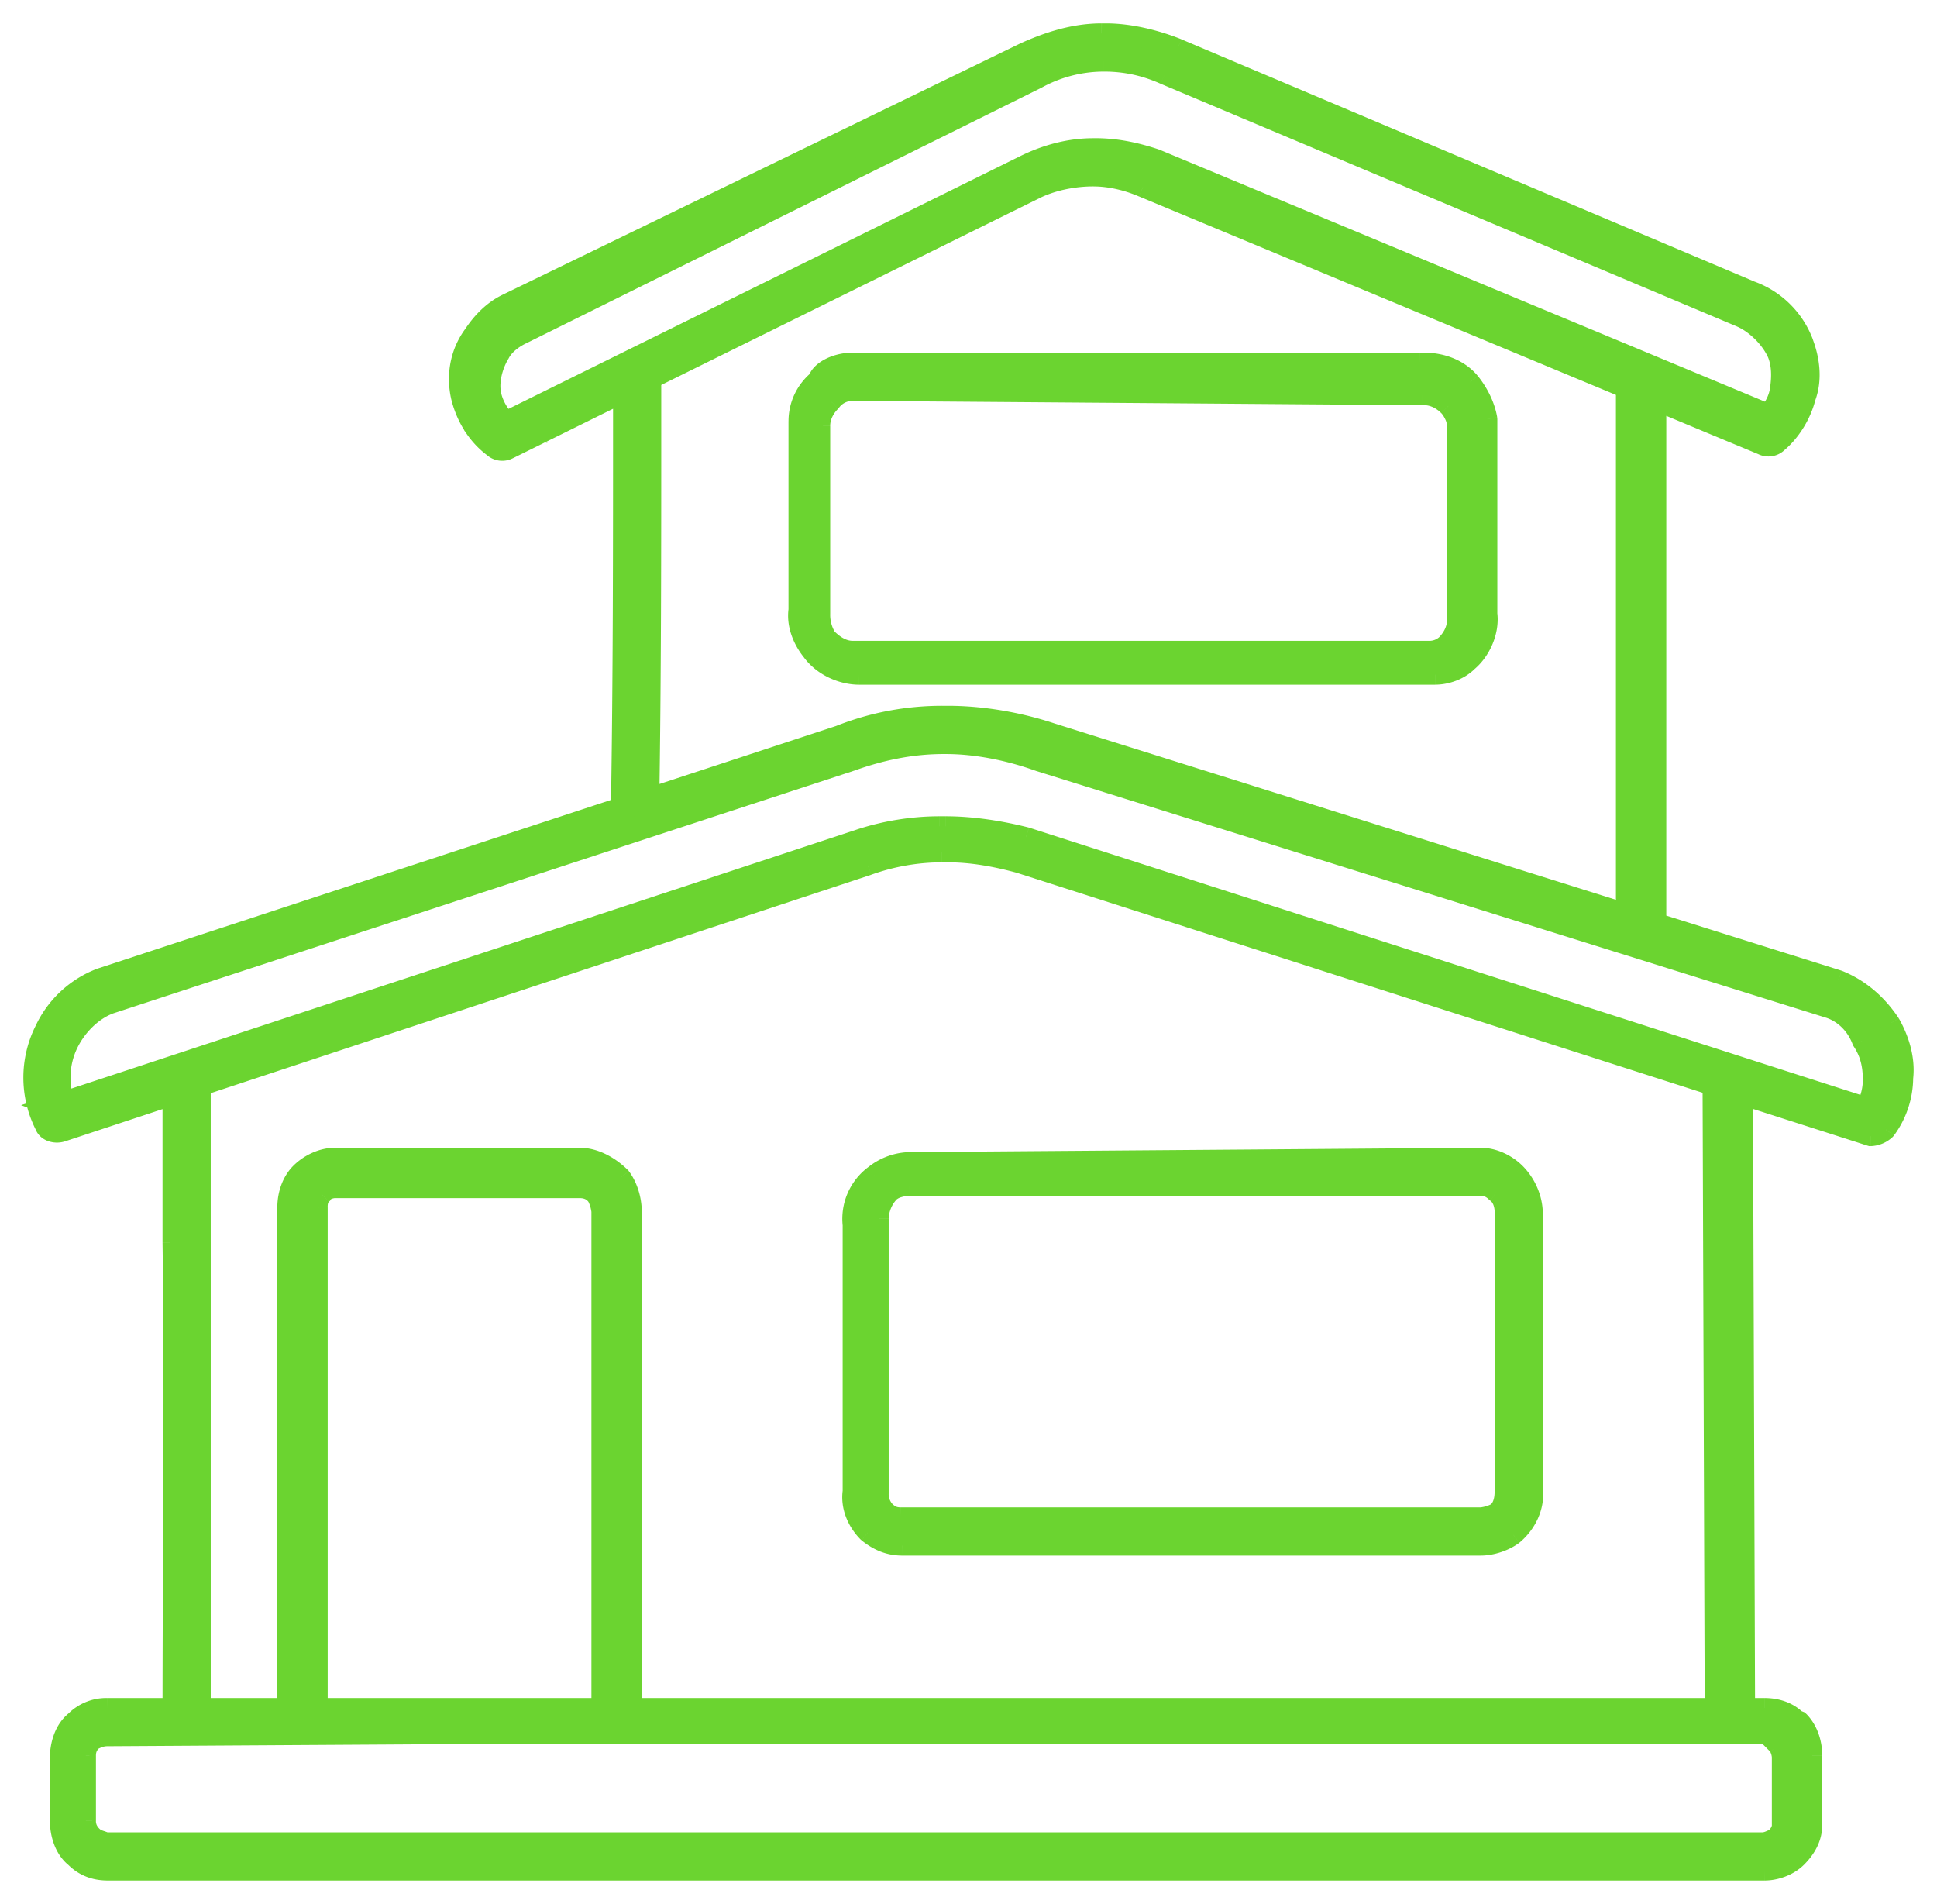 <svg xmlns="http://www.w3.org/2000/svg" width="58" height="57" fill="none"><mask id="a" width="58" height="57" x="0" y="0" fill="#000" maskUnits="userSpaceOnUse"><path fill="#fff" d="M0 0h58v57H0z"/><path d="M3.221 51.136h49.55-.064.13c.389 0 .778.13 1.037.454l-.324-.195.324.13c.26.26.39.648.39 1.038v2.075c0 .39-.195.713-.455.973-.259.26-.648.389-.972.389H3.22q-.583 0-.973-.39c-.324-.259-.454-.713-.454-1.102v-1.88c0-.39.13-.844.454-1.103q.39-.39.973-.39m0 .843c-.194 0-.324.065-.454.13a.59.59 0 0 0-.194.453v1.946c0 .195.065.325.194.454.13.13.26.13.39.195h49.615c.13 0 .26-.065.389-.13q.195-.195.194-.389v-2.01c0-.13-.064-.325-.13-.39h.325l-.324-.13q-.195-.195-.39-.194H13.924z"/><path d="M18.009 51.46V36.283c0-.13-.065-.324-.13-.454-.13-.195-.324-.26-.519-.26h-7.329c-.13 0-.324.065-.389.195-.13.13-.13.26-.13.39V51.33c0 .26-.194.454-.454.454a.443.443 0 0 1-.454-.454V36.153c0-.389.13-.778.39-1.037.259-.26.648-.454 1.037-.454h.13-.065 7.264c.454 0 .908.259 1.232.583.195.26.325.649.325 1.038V51.46c0 .26-.195.454-.454.454-.26-.065-.454-.26-.454-.454M44.34 35.505H27.218c-.194 0-.454.065-.583.194a1.2 1.2 0 0 0-.325.779v8.237c0 .194.065.389.195.518.13.13.26.195.454.195H44.34c.13 0 .325-.065.454-.13.195-.13.26-.389.26-.648v-8.367c0-.195-.065-.454-.26-.584a.59.59 0 0 0-.454-.194m0-.843c.39 0 .779.194 1.038.454.324.324.519.778.519 1.232v8.302-.065c.065.519-.195 1.038-.584 1.362-.26.194-.648.324-.973.324H27.09h.064-.13c-.388 0-.713-.13-1.037-.389-.324-.324-.519-.778-.454-1.232v.065-8.108.065a1.63 1.63 0 0 1 .649-1.492c.324-.259.713-.389 1.102-.389h.065zM54.782 30.186 31.11 22.793c-.908-.325-1.881-.52-2.79-.52h-.064c-.973 0-1.88.195-2.789.52l-22.18 7.264c-.52.194-.974.648-1.233 1.167a2.34 2.34 0 0 0 0 2.076l-.519-.195 24.192-7.978a7.7 7.7 0 0 1 2.4-.389h.194c.778 0 1.621.13 2.4.325l25.423 8.172-.454.194c.26-.324.39-.713.39-1.102s-.065-.779-.325-1.168a1.6 1.6 0 0 0-.973-.973m.26-.843c.648.26 1.167.714 1.556 1.297.26.454.454 1.038.39 1.622 0 .584-.195 1.102-.52 1.556a.7.7 0 0 1-.453.195l-25.489-8.172c-.713-.195-1.427-.325-2.14-.325h-.195c-.713 0-1.492.13-2.205.39L1.859 33.883c-.194.065-.454 0-.518-.194a3.16 3.16 0 0 1 0-2.854 3.05 3.05 0 0 1 1.686-1.557l22.116-7.264a8.3 8.3 0 0 1 3.113-.584h.13c1.037 0 2.14.195 3.113.52z"/><path d="m52.188 32.392.065 18.873c0 .26-.195.454-.454.454a.443.443 0 0 1-.454-.454l-.065-18.873c0-.26.195-.455.454-.455.26.065.454.26.454.454M6.01 32.456v18.875c0 .259-.194.453-.454.453s-.389-.194-.389-.454c0-4.734.065-9.47 0-14.139v-4.735c0-.26.195-.454.454-.454.195 0 .39.195.39.454M52.123 9.496 34.871 2.232a4.35 4.35 0 0 0-1.816-.389h-.065c-.648 0-1.362.195-1.945.519l-15.436 7.653c-.26.13-.519.325-.649.584-.194.324-.324.778-.26 1.168.066.389.325.778.65 1.037l-.454-.065 15.76-7.783c.648-.324 1.362-.519 2.075-.519h.065c.648 0 1.232.13 1.816.325L53.16 12.48l-.454.194c.26-.259.519-.583.584-.972.065-.39.065-.779-.065-1.103a2.28 2.28 0 0 0-1.103-1.103m.325-.778c.713.26 1.297.843 1.556 1.557.195.519.26 1.102.065 1.621a2.7 2.7 0 0 1-.843 1.362.4.4 0 0 1-.454.065l-18.55-7.718a3.85 3.85 0 0 0-1.49-.324c-.585 0-1.233.13-1.752.389l-15.76 7.783a.4.4 0 0 1-.454-.065c-.519-.39-.843-.973-.973-1.557-.13-.648 0-1.297.39-1.816.258-.389.583-.713.972-.908l15.5-7.523C31.37 1.259 32.148 1 32.99 1h.13c.714 0 1.492.195 2.14.454z"/><path d="M49.594 11.572v16.215c0 .259-.195.454-.454.454a.443.443 0 0 1-.454-.454V11.572c0-.26.194-.454.454-.454s.454.26.454.454M25.532 10.859h17.122c.519 0 1.038.194 1.362.583.26.325.454.714.519 1.103v5.902-.065c.065.519-.195 1.103-.584 1.427-.26.26-.648.39-.973.39H25.856h.065-.194c-.52 0-1.103-.26-1.427-.714-.26-.325-.454-.779-.39-1.233V12.61c0-.454.195-.908.584-1.233.065-.26.52-.519 1.038-.519m0 .843c-.26 0-.519.13-.649.324-.194.194-.324.454-.324.713v5.643c0 .26.065.519.195.713.194.195.454.39.778.39h17.252c.194 0 .389-.065.519-.195.194-.194.324-.454.324-.713v-5.903.065c0-.194-.13-.454-.26-.583-.194-.195-.453-.325-.713-.325h-.065zM19.5 11.248v1.232c0 3.956 0 7.913-.064 11.804 0 .26-.195.454-.454.454-.26 0-.454-.194-.39-.454.065-3.956.065-7.912.065-11.804v-1.168c0-.259.195-.453.454-.453.195 0 .39.194.39.389"/></mask><path fill="#6bd430" d="M3.221 51.136h49.55-.064.13c.389 0 .778.13 1.037.454l-.324-.195.324.13c.26.26.39.648.39 1.038v2.075c0 .39-.195.713-.455.973-.259.26-.648.389-.972.389H3.22q-.583 0-.973-.39c-.324-.259-.454-.713-.454-1.102v-1.88c0-.39.13-.844.454-1.103q.39-.39.973-.39m0 .843c-.194 0-.324.065-.454.13a.59.59 0 0 0-.194.453v1.946c0 .195.065.325.194.454.13.13.26.13.39.195h49.615c.13 0 .26-.065.389-.13q.195-.195.194-.389v-2.01c0-.13-.064-.325-.13-.39h.325l-.324-.13q-.195-.195-.39-.194H13.924z"/><path fill="#6bd430" d="M18.009 51.46V36.283c0-.13-.065-.324-.13-.454-.13-.195-.324-.26-.519-.26h-7.329c-.13 0-.324.065-.389.195-.13.13-.13.26-.13.39V51.33c0 .26-.194.454-.454.454a.443.443 0 0 1-.454-.454V36.153c0-.389.13-.778.39-1.037.259-.26.648-.454 1.037-.454h.13-.065 7.264c.454 0 .908.259 1.232.583.195.26.325.649.325 1.038V51.46c0 .26-.195.454-.454.454-.26-.065-.454-.26-.454-.454M44.34 35.505H27.218c-.194 0-.454.065-.583.194a1.2 1.2 0 0 0-.325.779v8.237c0 .194.065.389.195.518.13.13.26.195.454.195H44.34c.13 0 .325-.065.454-.13.195-.13.26-.389.26-.648v-8.367c0-.195-.065-.454-.26-.584a.59.59 0 0 0-.454-.194m0-.843c.39 0 .779.194 1.038.454.324.324.519.778.519 1.232v8.302-.065c.065.519-.195 1.038-.584 1.362-.26.194-.648.324-.973.324H27.09h.064-.13c-.388 0-.713-.13-1.037-.389-.324-.324-.519-.778-.454-1.232v.065-8.108.065a1.63 1.63 0 0 1 .649-1.492c.324-.259.713-.389 1.102-.389h.065zM54.782 30.186 31.11 22.793c-.908-.325-1.881-.52-2.79-.52h-.064c-.973 0-1.88.195-2.789.52l-22.18 7.264c-.52.194-.974.648-1.233 1.167a2.34 2.34 0 0 0 0 2.076l-.519-.195 24.192-7.978a7.7 7.7 0 0 1 2.4-.389h.194c.778 0 1.621.13 2.4.325l25.423 8.172-.454.194c.26-.324.39-.713.39-1.102s-.065-.779-.325-1.168a1.6 1.6 0 0 0-.973-.973m.26-.843c.648.26 1.167.714 1.556 1.297.26.454.454 1.038.39 1.622 0 .584-.195 1.102-.52 1.556a.7.7 0 0 1-.453.195l-25.489-8.172c-.713-.195-1.427-.325-2.14-.325h-.195c-.713 0-1.492.13-2.205.39L1.859 33.883c-.194.065-.454 0-.518-.194a3.16 3.16 0 0 1 0-2.854 3.05 3.05 0 0 1 1.686-1.557l22.116-7.264a8.3 8.3 0 0 1 3.113-.584h.13c1.037 0 2.14.195 3.113.52z"/><path fill="#6bd430" d="m52.188 32.392.065 18.873c0 .26-.195.454-.454.454a.443.443 0 0 1-.454-.454l-.065-18.873c0-.26.195-.455.454-.455.26.065.454.26.454.454M6.01 32.456v18.875c0 .259-.194.453-.454.453s-.389-.194-.389-.454c0-4.734.065-9.47 0-14.139v-4.735c0-.26.195-.454.454-.454.195 0 .39.195.39.454M52.123 9.496 34.871 2.232a4.35 4.35 0 0 0-1.816-.389h-.065c-.648 0-1.362.195-1.945.519l-15.436 7.653c-.26.13-.519.325-.649.584-.194.324-.324.778-.26 1.168.066.389.325.778.65 1.037l-.454-.065 15.76-7.783c.648-.324 1.362-.519 2.075-.519h.065c.648 0 1.232.13 1.816.325L53.16 12.48l-.454.194c.26-.259.519-.583.584-.972.065-.39.065-.779-.065-1.103a2.28 2.28 0 0 0-1.103-1.103m.325-.778c.713.26 1.297.843 1.556 1.557.195.519.26 1.102.065 1.621a2.7 2.7 0 0 1-.843 1.362.4.4 0 0 1-.454.065l-18.55-7.718a3.85 3.85 0 0 0-1.49-.324c-.585 0-1.233.13-1.752.389l-15.76 7.783a.4.4 0 0 1-.454-.065c-.519-.39-.843-.973-.973-1.557-.13-.648 0-1.297.39-1.816.258-.389.583-.713.972-.908l15.5-7.523C31.37 1.259 32.148 1 32.99 1h.13c.714 0 1.492.195 2.14.454z"/><path fill="#6bd430" d="M49.594 11.572v16.215c0 .259-.195.454-.454.454a.443.443 0 0 1-.454-.454V11.572c0-.26.194-.454.454-.454s.454.26.454.454M25.532 10.859h17.122c.519 0 1.038.194 1.362.583.26.325.454.714.519 1.103v5.902-.065c.065.519-.195 1.103-.584 1.427-.26.26-.648.39-.973.39H25.856h.065-.194c-.52 0-1.103-.26-1.427-.714-.26-.325-.454-.779-.39-1.233V12.61c0-.454.195-.908.584-1.233.065-.26.52-.519 1.038-.519m0 .843c-.26 0-.519.13-.649.324-.194.194-.324.454-.324.713v5.643c0 .26.065.519.195.713.194.195.454.39.778.39h17.252c.194 0 .389-.065.519-.195.194-.194.324-.454.324-.713v-5.903.065c0-.194-.13-.454-.26-.583-.194-.195-.453-.325-.713-.325h-.065zM19.5 11.248v1.232c0 3.956 0 7.913-.064 11.804 0 .26-.195.454-.454.454-.26 0-.454-.194-.39-.454.065-3.956.065-7.912.065-11.804v-1.168c0-.259.195-.453.454-.453.195 0 .39.194.39.389"/><path fill="#6bd430" d="m3.286 30.057.067.134.13-.065-.067-.134-.067-.134-.13.064zm-.26-.779-.066-.134-.13.065.067.134.067.134.13-.064zM34.872 2.232l-.047.143.195.064.047-.142.047-.142-.194-.065zm.39-.778.047-.142-.195-.065-.047.142-.047.142.194.065zM53.874 51.59l-.154.257.389-.445zm-.324-.195.111-.279-.265.536zm.324.13.212-.212-.043-.044-.057-.023zM2.248 55.61l.213-.212-.012-.012-.013-.01zm0-4.086.188.234.013-.01.012-.012zm.973.454v.3h.002zm-.454.13-.134-.269-.043.022-.035.034zm.39 3.048-.135.268.064.032h.07zm50.004-.13.134.268.044-.021.034-.035zm.065-2.789v-.3h-.724l.512.512zm.324 0v.3l.111-.578zm-.324-.13-.212.213.043.043.057.023zm-39.303-.194v-.3h-.002zm3.956-16.085.268-.134-.008-.017-.01-.015zm-8.237-.065.212.212.035-.034.021-.044zm8.95-.519.24-.18-.012-.017-.015-.015zm-.13 16.669-.072.291.036.009h.037zm8.173-16.215.212.212zm18.16 9.6.134.268.016-.009.016-.01zm0-9.6-.213.212.021.021.025.017zm-.455-1.037v-.3h-.002zm1.038.454.212-.213zm.519 9.469.298-.037-.598.037zm-.584 1.362.18.24.006-.005.006-.005zm-19.327-.065-.212.212.012.012.013.01zm-.454-1.232h.3l-.597-.043zm0-7.978-.298.033.598-.033zm.649-1.492.174.245.007-.005.006-.005zm1.167-.389v.3h.002zm27.434-4.605.095-.284-.005-.002zM31.11 22.793l-.101.282.011.004zm-5.643 0 .094.285.007-.003zm-22.18 7.264-.094-.286-.012.005zM2.053 33.3l-.105.28.715.269-.342-.684zm-.519-.195-.094-.285-.809.267.798.299zm24.192-7.978.093.285h.001zm4.994-.064.091-.286-.01-.003-.009-.003zm25.423 8.172.119.275.737-.316-.764-.245zm-.454.194-.234-.187.352.463zm.065-2.27-.28.106.011.032.02.029zm-.713-1.816.111-.278-.01-.005-.011-.003zm1.556 1.297.26-.149-.004-.008-.006-.01zm.39 1.622-.299-.033-.002.016v.017zm-.52 1.556.213.213.017-.018.015-.02zm-.453.195-.092.286.045.014h.047zm-25.489-8.172.092-.286-.013-.004zm-4.54.065.094.285.009-.003zM1.859 33.883l-.094-.285zm-.518-.194.284-.095-.007-.02-.01-.02zm0-2.854.268.134.005-.01zm1.686-1.557-.094-.285-.009.003zm22.116-7.264.093.285.01-.003.008-.003zm6.356-.065-.095.285.005.001zm20.689 10.442h-.3v.002zm.065 18.874h.3zm-.908 0h.3zm-.065-18.873h-.3zm.454-.455.073-.29-.036-.01h-.037zM5.167 37.192h-.3v.004zM52.123 9.496l.118-.275-.001-.001zM34.871 2.232l-.122.275.006.002zm-3.826.13.133.27.012-.008zm-15.436 7.653-.133-.268h-.001zm-.649.584.258.154.006-.01.005-.01zm.39 2.205-.043.297 1.088.156-.858-.687zm-.454-.065-.133-.269-.869.43.96.136zm15.76-7.783.133.27v-.001zm3.956-.194.115-.277-.01-.004-.01-.004zM53.16 12.48l.118.276.653-.28-.656-.273zm-.454.194-.212-.212.33.488zm.519-2.075.278-.111-.002-.007zm-.779-1.88-.116.275.007.003.007.003zm1.557 1.556-.282.102.001.003zm.065 1.621-.281-.105-.006.016-.004.016zm-.843 1.362-.192-.23-.01.008-.01.01zm-.454.065.134-.268-.01-.005-.009-.004zm-18.55-7.718-.117.276h.003zm-3.242.065.133.269h.001zm-15.76 7.783-.133-.27-.001.002zm-.454-.065.212-.212-.015-.015-.017-.013zm-.973-1.557-.294.06.001.005zm.39-1.816.24.18.004-.006.005-.007zm.972-.908-.131-.27-.003.002zm15.5-7.523-.123-.273-.007.003zm4.605-.13.117-.276-.005-.003zm8.756 9.988.234-.187-.003-.005zm.519 1.103h.3v-.025l-.004-.024zm0 5.837.298-.037-.598.037zm-.584 1.427-.192-.23-.01.008-.01.01zM24.3 19.485l.244-.175-.005-.006-.005-.007zm-.39-1.233.298.043.003-.021v-.022zm.584-6.875.192.23.076-.062.023-.095zm1.038.325.002-.3h-.002zm-.649.324.213.212.02-.02.017-.026zm-.13 7.07-.249.166.017.025.02.02zm18.55.194.212.212zm.065-7.134-.213.212zm-.779-.325-.002.3h.002zM19.436 24.284l-.3-.005v.005zm-.844 0 .291.073.009-.034v-.034zm34.18 26.852v-.3h-.065v.6h.065zm-.065 0v.3h.129v-.6h-.129zm.13 0v.3c.326 0 .616.107.803.341l.234-.187.235-.188c-.332-.415-.82-.566-1.272-.566zm1.037.454.155-.258-.325-.194-.154.257-.154.257.324.195zm-.324-.195-.111.279.324.13.111-.28.112-.278-.325-.13zm.324.13-.212.212c.19.19.302.496.302.825h.6c0-.448-.15-.92-.477-1.25zm.39 1.038h-.3v2.075h.6v-2.075zm0 2.075h-.3c0 .282-.14.534-.367.76l.212.213.213.212c.292-.292.541-.688.541-1.185zm-.455.973-.212-.212a1.13 1.13 0 0 1-.76.301v.6c.39 0 .86-.153 1.185-.477zM3.221 56v-.3a1.02 1.02 0 0 1-.76-.301l-.213.212-.212.212c.32.32.722.477 1.185.477zm-.973-.39.188-.233c-.225-.18-.342-.528-.342-.869h-.6c0 .437.144.998.567 1.337zm-.454-1.102h.3v-1.88h-.6v1.88zm0-1.88h.3c0-.342.117-.689.342-.869l-.188-.234-.187-.234c-.423.338-.567.9-.567 1.336zm.454-1.103.213.212c.2-.2.445-.301.76-.301v-.6a1.62 1.62 0 0 0-1.185.477zm.973.454v-.3c-.27 0-.456.095-.588.161l.134.268.135.269c.127-.064.201-.098.32-.098zm-.454.13-.212-.213a1 1 0 0 0-.208.293.9.9 0 0 0-.074.373h.6c0-.062.01-.1.023-.129a.4.4 0 0 1 .083-.112zm-.194 2.4h-.3c0 .132.022.255.074.372s.126.21.208.293l.212-.212.212-.212a.4.4 0 0 1-.083-.112.3.3 0 0 1-.023-.13zm.194.453-.212.212a.8.8 0 0 0 .302.19c.108.041.117.037.165.061l.134-.268.135-.268a1 1 0 0 0-.134-.055c-.044-.015-.062-.02-.09-.031a.2.2 0 0 1-.088-.053zm.39.195v.3h49.615v-.6H3.156zm49.615 0v.3c.214 0 .41-.105.523-.162l-.134-.268-.134-.268c-.147.073-.21.098-.255.098zm.389-.13.212.212c.162-.162.283-.364.283-.601h-.6c0 .022-.01.08-.107.177zm.194-.389h.3v-2.01h-.6v2.01zm0-2.01h.3c0-.108-.025-.222-.056-.314a.75.75 0 0 0-.161-.288l-.212.212-.212.212c-.015-.014-.016-.02-.007-.004a.452.452 0 0 1 .049.181zm-.13-.39v.3h.325v-.6h-.324zm.325 0 .111-.278-.324-.13-.111.279-.112.278.325.13zm-.324-.13.212-.212c-.163-.162-.364-.282-.601-.282v.6c.022 0 .08.01.177.107zm-39.303-.194-.002-.3-10.701.065.001.3.002.3 10.702-.065zm4.086-.454h.3V36.283h-.6V51.46zm0-15.177h.3c0-.198-.088-.441-.162-.588l-.268.134-.268.134a1 1 0 0 1 .098.32zm-.13-.454.25-.166c-.201-.301-.505-.393-.769-.393v.6c.125 0 .21.037.27.125zm-7.848-.26v-.3a.9.9 0 0 0-.34.075.63.63 0 0 0-.317.286l.268.134.268.134q-.011.019-.007.012a.1.1 0 0 1 .031-.018.3.3 0 0 1 .097-.022zm-.389.195-.212-.212c-.223.223-.218.467-.218.601h.6a.5.5 0 0 1 .008-.121.1.1 0 0 1 .034-.056zm-.13.39h-.3V51.33h.6V36.153zm0 15.176h-.3c0 .094-.06.154-.154.154v.6a.743.743 0 0 0 .754-.754zm-.454.454v-.3c-.093 0-.154-.06-.154-.154h-.6c0 .425.33.754.754.754zm-.454-.454h.3V36.153h-.6V51.33zm0-15.177h.3c0-.33.111-.635.302-.825l-.212-.212-.213-.213c-.328.329-.477.802-.477 1.25zm.39-1.037.212.212c.214-.214.53-.366.825-.366v-.6c-.483 0-.945.236-1.25.541zm1.037-.454v.3h.13v-.6h-.129zm.13 0v-.3h-.065v.6h.065zm-.065 0v.3h7.264v-.6h-7.264zm7.264 0v.3c.346 0 .729.204 1.02.495l.212-.212.213-.212c-.357-.357-.883-.671-1.445-.671zm1.232.583-.24.18c.153.203.265.528.265.858h.6c0-.448-.148-.902-.385-1.218zm.325 1.038h-.3V51.46h.6V36.283zm0 15.177h-.3c0 .094-.06.154-.154.154v.6a.743.743 0 0 0 .754-.754zm-.454.454.072-.291a.4.4 0 0 1-.184-.1c-.043-.042-.042-.067-.042-.063h-.6c0 .198.097.368.217.488.122.121.285.212.464.257zm8.755-16.41v-.3c-.127 0-.27.021-.404.063a.95.95 0 0 0-.392.22l.213.212.212.212a.4.4 0 0 1 .143-.07.8.8 0 0 1 .228-.036zm-.583.195-.213-.212a1.5 1.5 0 0 0-.412.99h.6a.9.9 0 0 1 .237-.566zm-.325 9.016h-.3c0 .254.084.532.283.73l.212-.212.212-.212a.44.44 0 0 1-.107-.306zm.195.518-.212.213a1 1 0 0 0 .293.208q.174.076.373.074v-.6c-.062 0-.1-.01-.13-.023a.4.4 0 0 1-.112-.084zm17.835.195v.3c.198 0 .442-.088.589-.161l-.135-.269-.134-.268a1 1 0 0 1-.32.098zm.454-.13.167.25c.326-.217.393-.615.393-.898h-.6c0 .235-.063.357-.126.399zm.26-9.015h.3c0-.232-.074-.62-.393-.833l-.167.25-.166.249c.032.021.064.06.09.126a.6.6 0 0 1 .036.208zm-.26-.584.213-.212a1 1 0 0 0-.293-.208.9.9 0 0 0-.374-.074v.6c.063 0 .101.01.13.023a.4.4 0 0 1 .112.083zm-.454-1.037v.3c.296 0 .612.152.826.366l.212-.212.212-.213c-.305-.304-.767-.541-1.25-.541zm1.038.454-.212.212c.27.27.431.649.431 1.02h.6c0-.537-.229-1.066-.607-1.445zm.519 1.232h-.3v8.302h.6v-8.302zm0 8.302h.3v-.065h-.6v.065zm0-.065-.298.037c.05.398-.15.822-.478 1.095l.192.23.192.23c.451-.376.77-.99.69-1.63zm-.584 1.362-.18-.24a1.45 1.45 0 0 1-.793.264v.6c.39 0 .842-.15 1.153-.384zm-.973.324v-.3H27.09v.6H44.34zm-17.251 0v.3h.064v-.6h-.064zm.064 0v-.3h-.129v.6h.129zm-.13 0v-.3c-.31 0-.57-.099-.85-.323l-.187.234-.187.234c.368.295.757.455 1.225.455zm-1.037-.389.212-.212c-.272-.273-.418-.637-.369-.978l-.297-.042-.297-.043c-.08.567.163 1.111.539 1.487zm-.454-1.232h-.3v.065h.6v-.065zm0 .065h.3v-8.108h-.6v8.108zm0-8.108h-.3v.065h.6v-.065zm0 .065.298-.033c-.053-.48.162-.955.525-1.215l-.174-.244-.175-.244a1.93 1.93 0 0 0-.772 1.77zm.649-1.492.187.235c.27-.216.593-.324.915-.324v-.6c-.456 0-.912.153-1.29.455zm1.102-.389v.3h.065v-.6h-.065zm.065 0 .002.3 16.993-.13-.003-.3-.002-.3-16.992.13zm27.434-4.605.09-.286-23.673-7.394-.09.287-.089.286 23.673 7.394zM31.11 22.793l.1-.283c-.933-.334-1.94-.536-2.89-.536v.6c.868 0 1.807.186 2.689.501zm-2.79-.52v-.3h-.064v.6h.065zm-.064 0v-.3c-1.015 0-1.957.204-2.89.537l.101.282.101.283c.883-.316 1.757-.501 2.688-.501zm-2.789.52-.093-.286-22.181 7.264.093.286.094.285 22.18-7.264zm-22.18 7.264-.106-.281c-.603.226-1.109.74-1.395 1.314l.268.134.268.134c.232-.464.634-.857 1.07-1.02zm-1.233 1.167-.268-.134a2.64 2.64 0 0 0 0 2.344l.268-.134.268-.135a2.04 2.04 0 0 1 0-1.807zm0 2.076.105-.281-.519-.195-.105.281-.105.28.519.195zm-.519-.195.094.285 24.191-7.978-.093-.285-.094-.284L1.44 32.82zm24.192-7.978.094.285a7.4 7.4 0 0 1 2.305-.374v-.6c-.81 0-1.685.135-2.494.405zm2.4-.389v.3h.193v-.6h-.193zm.194 0v.3c.747 0 1.565.125 2.327.316l.073-.291.072-.291c-.795-.2-1.663-.334-2.472-.334zm2.4.325-.092.285 25.424 8.172.091-.285.092-.286-25.424-8.172zm25.423 8.172-.118-.276-.454.194.118.276.119.276.454-.195zm-.454.194.235.188c.302-.379.454-.834.454-1.29h-.6c0 .322-.107.645-.323.915zm.39-1.102h.3c0-.427-.073-.88-.375-1.334l-.25.166-.25.167c.217.324.274.649.274 1zm-.325-1.168.281-.105a1.9 1.9 0 0 0-1.159-1.152l-.095.284-.095.285c.306.102.625.362.787.794zm-.713-1.816-.112.279c.585.234 1.059.645 1.419 1.185l.25-.167.249-.166c-.418-.627-.983-1.125-1.695-1.41zm1.556 1.297-.26.15c.24.42.407.939.351 1.439l.298.033.299.033c.074-.668-.149-1.316-.427-1.804zm.39 1.622h-.3c0 .513-.17.971-.464 1.382l.245.174.244.175a2.94 2.94 0 0 0 .574-1.731zm-.52 1.556-.212-.212a.4.4 0 0 1-.126.08.4.4 0 0 1-.115.027v.6a1 1 0 0 0 .666-.282zm-.453.195.091-.286-25.489-8.172-.091.286-.092.285L55.923 34.3zm-25.489-8.172.079-.29c-.729-.198-1.47-.334-2.22-.334v.6c.678 0 1.364.123 2.062.313zm-2.14-.325v-.3h-.194v.6h.193zm-.195 0v-.3c-.747 0-1.56.136-2.307.408l.102.282.102.282a6.3 6.3 0 0 1 2.103-.371zm-2.205.39-.094-.285-24.127 7.977.094.285.095.285 24.126-7.977zM1.859 33.883l-.095-.284a.2.2 0 0 1-.118 0c-.034-.012-.026-.02-.02-.005l-.285.095-.285.094c.07.21.24.331.4.385a.8.8 0 0 0 .498 0zm-.518-.194.268-.135a2.86 2.86 0 0 1 0-2.585l-.268-.134-.269-.134a3.46 3.46 0 0 0 0 3.122zm0-2.854.273.124a2.75 2.75 0 0 1 1.515-1.399l-.102-.282-.103-.282a3.35 3.35 0 0 0-1.857 1.715zm1.686-1.557.093.285L25.237 22.3l-.094-.285-.094-.285-22.116 7.264zm22.116-7.264.111.279a8 8 0 0 1 3.002-.563v-.6a8.6 8.6 0 0 0-3.225.606zm3.113-.584v.3h.13v-.6h-.13zm.13 0v.3c1.003 0 2.073.189 3.018.504l.095-.285.095-.284c-1.001-.334-2.136-.535-3.208-.535zm3.113.52-.09.285 23.543 7.394.09-.286.09-.286-23.543-7.394zm20.689 10.442h-.3l.065 18.874h.3l.3-.002-.065-18.873zm.065 18.873h-.3c0 .094-.06.154-.154.154v.6a.743.743 0 0 0 .754-.754zm-.454.454v-.3c-.094 0-.154-.06-.154-.154h-.6c0 .425.329.754.754.754zm-.454-.454h.3L51.58 32.39h-.3l-.3.002.065 18.873zm-.065-18.873h.3c0-.094.06-.155.154-.155v-.6a.743.743 0 0 0-.754.755zm.454-.455-.073.291c.08.02.145.06.185.1.042.042.042.067.042.063h.6a.7.7 0 0 0-.218-.487 1 1 0 0 0-.463-.258zm-45.724.52h-.3v4.734h.6v-4.735zm0 4.734h-.3V51.33h.6V37.191zm0 14.14h-.3c0 .093-.06.153-.154.153v.6a.743.743 0 0 0 .754-.754zm-.454.453v-.3a.1.1 0 0 1-.045-.007.03.03 0 0 1-.012-.01c-.01-.013-.032-.053-.032-.137h-.6c0 .176.044.362.163.512a.66.66 0 0 0 .526.242zm-.389-.454h.3c0-4.729.065-9.47 0-14.143l-.3.004-.3.004c.065 4.668 0 9.395 0 14.135zm0-14.139h.3v-4.735h-.6v4.735zm0-4.735h.3c0-.093.06-.154.154-.154v-.6a.743.743 0 0 0-.754.754zm.454-.454v.3c-.003 0 .018 0 .045.03.024.028.044.07.044.124h.6c0-.394-.3-.754-.689-.754zM52.123 9.496l.117-.276-17.252-7.264-.117.276-.116.277 17.252 7.264zM34.871 2.232l.122-.274a4.65 4.65 0 0 0-1.938-.415v.6c.605 0 1.148.12 1.694.363zm-1.816-.389v-.3h-.065v.6h.065zm-.065 0v-.3c-.703 0-1.466.21-2.09.557l.145.262.145.262a3.86 3.86 0 0 1 1.8-.48zm-1.945.519-.134-.269-15.435 7.654.133.268.133.27L31.178 2.63zm-15.436 7.653-.134-.268c-.285.143-.611.375-.783.718l.268.134.269.134c.088-.176.28-.333.514-.45zm-.649.584-.257-.154c-.22.367-.378.893-.298 1.37l.296-.048.296-.05c-.05-.3.052-.682.22-.964zm-.26 1.168-.295.049c.08.476.388.927.757 1.223l.188-.235.187-.234c-.28-.223-.49-.551-.54-.853zm.65 1.037.042-.297-.454-.065-.043.297-.042.297.454.065zm-.454-.065.132.27 15.76-7.784-.132-.269-.133-.269-15.76 7.783zm15.76-7.783.134.269c.614-.307 1.282-.487 1.941-.487v-.6c-.767 0-1.526.208-2.21.55zm2.075-.519v.3h.065v-.6h-.065zm.065 0v.3c.607 0 1.157.121 1.721.31l.095-.285.095-.285c-.604-.201-1.22-.34-1.911-.34zm1.816.325-.115.277 18.549 7.718.115-.277.115-.277-18.549-7.718zM53.16 12.48l-.118-.276-.454.195.118.276.118.275.454-.194zm-.454.194.212.213c.269-.27.587-.65.668-1.136l-.296-.05-.296-.049c-.049.293-.25.56-.5.81zm.584-.972.296.049c.069-.414.076-.866-.083-1.263l-.278.111-.279.111c.1.252.108.578.048.942zm-.065-1.103.276-.118a2.58 2.58 0 0 0-1.26-1.26l-.119.275-.118.276c.383.164.78.562.945.945zm-.779-1.88L52.346 9c.63.23 1.148.747 1.377 1.377l.282-.102.282-.103a2.94 2.94 0 0 0-1.736-1.736zm1.557 1.556-.28.105c.178.476.225.982.064 1.41l.28.106.282.106c.228-.609.145-1.271-.065-1.833zm.065 1.621-.291-.073a2.4 2.4 0 0 1-.744 1.205l.192.23.192.23c.44-.366.797-.94.942-1.519zm-.843 1.362-.212-.212a.07.07 0 0 1-.045.02.12.12 0 0 1-.063-.011l-.134.268-.134.268a.7.7 0 0 0 .8-.12zm-.454.065.115-.277-18.549-7.718-.115.277-.115.277L52.657 13.6zm-18.55-7.718.119-.276a4.15 4.15 0 0 0-1.61-.348v.6c.47 0 .95.118 1.374.3zm-1.49-.324v-.3c-.623 0-1.319.137-1.886.42l.134.269.134.268c.47-.235 1.072-.357 1.617-.357zm-1.752.389-.133-.27-15.76 7.784.133.269.133.269 15.76-7.783zm-15.76 7.783-.134-.268a.12.12 0 0 1-.063.01.07.07 0 0 1-.045-.02l-.212.213-.212.212a.7.7 0 0 0 .8.121zm-.454-.065.18-.24c-.453-.34-.743-.856-.86-1.382l-.293.065-.293.065c.143.642.5 1.293 1.086 1.732zm-.973-1.557.294-.058c-.114-.572.001-1.132.335-1.578l-.24-.18-.24-.18c-.444.593-.588 1.33-.443 2.055zm.39-1.816.249.167c.24-.36.527-.641.857-.806l-.134-.269-.134-.268c-.449.224-.81.59-1.089 1.01zm.972-.908.13.27 15.502-7.523-.131-.27-.131-.27-15.501 7.523zm15.5-7.523.125.273c.696-.316 1.429-.557 2.21-.557V.7c-.904 0-1.727.278-2.459.61zM32.99 1v.3h.13V.7h-.129zm.13 0v.3c.665 0 1.404.183 2.03.433l.11-.279.112-.279C34.699.906 33.882.7 33.12.7zm2.14.454-.116.276L52.33 8.994l.116-.276.117-.276-17.187-7.264zm14.334 10.118h-.3v16.215h.6V11.572zm0 16.215h-.3c0 .093-.06.154-.154.154v.6a.743.743 0 0 0 .754-.754zm-.454.454v-.3c-.094 0-.154-.06-.154-.154h-.6c0 .425.329.754.754.754zm-.454-.454h.3V11.572h-.6v16.215zm0-16.215h.3c0-.094.06-.154.154-.154v-.6a.743.743 0 0 0-.754.754zm.454-.454v.3c.026 0 .063.013.102.056a.24.24 0 0 1 .05.089l.002.009h.6a.77.77 0 0 0-.208-.502.74.74 0 0 0-.546-.252zm-23.608-.26v.3h16.992v-.6H25.532zm16.992 0v.3h.13v-.6h-.129zm.13 0v.3c.451 0 .877.17 1.132.476l.23-.192.23-.192c-.393-.472-1.005-.691-1.592-.691zm1.362.584-.234.188c.234.293.402.636.457.964l.296-.05.296-.049c-.075-.45-.296-.885-.58-1.24zm.519 7.005h.3v-.065h-.6v.065zm0-.065-.298.037c.051.408-.16.894-.478 1.16l.192.23.192.23c.46-.383.768-1.065.69-1.694zm-.584 1.427-.212-.212a1.13 1.13 0 0 1-.76.301v.6c.39 0 .86-.153 1.184-.477zm-.973.39v-.3H25.856v.6h17.122zm-17.122 0v.3h.065v-.6h-.065zm.065 0v-.3h-.194v.6h.194zm-.194 0v-.3c-.434 0-.922-.222-1.183-.589l-.244.175-.244.174c.386.542 1.066.84 1.67.84zm-1.427-.714.234-.188c-.227-.284-.376-.657-.326-1.002l-.297-.043-.297-.042c-.08.563.16 1.098.451 1.462zm-.39-1.233h.3V12.61h-.6v5.642zm0-5.642h.3c0-.368.157-.736.476-1.002l-.192-.23-.192-.231c-.46.383-.691.922-.691 1.463zm.584-1.233.291.073c0 .002.005-.017.04-.053a.6.6 0 0 1 .157-.11c.143-.075.338-.129.55-.129v-.6c-.307 0-.598.077-.828.197-.215.112-.437.296-.5.55zm1.038.325v-.3c-.347 0-.706.17-.898.458l.25.166.249.166a.5.5 0 0 1 .399-.19zm-.649.324-.212-.212c-.236.236-.412.568-.412.925h.6c0-.162.084-.349.237-.5zm-.324.713h-.3v5.643h.6V12.74zm0 5.643h-.3c0 .304.075.625.245.88l.25-.166.25-.167a1 1 0 0 1-.145-.547zm.195.713-.212.213c.209.209.542.477.99.477v-.6c-.2 0-.386-.121-.566-.302zm.778.39v.3h.064v-.6h-.064zm17.252 0v.3c.254 0 .532-.084.73-.283l-.211-.212-.212-.212a.44.44 0 0 1-.307.107zm.519-.195.212.212c.236-.236.412-.568.412-.925h-.6c0 .161-.084.348-.236.501zm.324-6.615h-.3v.064h.6v-.065zm0 .064h.3c0-.156-.05-.314-.109-.442a1.3 1.3 0 0 0-.238-.354l-.212.213-.213.212c.035.034.08.1.118.18a.5.5 0 0 1 .054.191zm-.26-.583.213-.213c-.237-.236-.569-.412-.926-.412v.6c.162 0 .349.084.501.237zm-.713-.325v-.3h-.065v.6h.065zm-.065 0 .003-.3-17.058-.13-.002.3-.002.3 17.057.13zM19.5 11.248h-.3v1.232h.6v-1.232zm0 1.232h-.3c0 3.957 0 7.91-.064 11.8l.3.004.3.005c.064-3.894.064-7.853.064-11.809zm-.064 11.804h-.3c0 .094-.06.154-.154.154v.6a.743.743 0 0 0 .753-.754zm-.454.454v-.3c-.057 0-.085-.02-.094-.03a.03.03 0 0 1-.007-.014.1.1 0 0 1 .002-.037l-.29-.073-.292-.073a.65.65 0 0 0 .141.598.72.72 0 0 0 .54.23zm-.39-.454.3.005c.065-3.96.065-7.918.065-11.809h-.6c0 3.892 0 7.846-.065 11.8zm.065-11.804h.3v-1.168h-.6v1.168zm0-1.168h.3c0-.093.06-.153.154-.153v-.6a.743.743 0 0 0-.754.754zm.454-.453v.3q-.002-.001.016.005a.14.14 0 0 1 .068.068c.006.011.005.017.005.016h.6a.7.7 0 0 0-.21-.48.7.7 0 0 0-.479-.21zM3.221 51.136v.3h49.55v-.6H3.222zM52.837 56v-.3H3.22v.6h49.616zM2.573 52.563h-.3v1.945h.6v-1.946zm50.264-.65v-.3H13.923v.6h38.914zM17.36 35.57v-.3h-7.329v.6h7.33zm26.98-.065v-.3H27.218v.6H44.34zm-18.03.973h-.3v8.237h.6v-8.237zm.649 8.95v.3H44.34v-.6H26.96zm18.095-.778h.3v-8.367h-.6v8.367zm-.519-32.105h-.3v5.902h.6v-5.902zm-18.938 6.94v.3h17.187v-.6H25.597zm18.03-.908h.3v-5.903h-.6v5.903z" mask="url(#a)"/></svg>